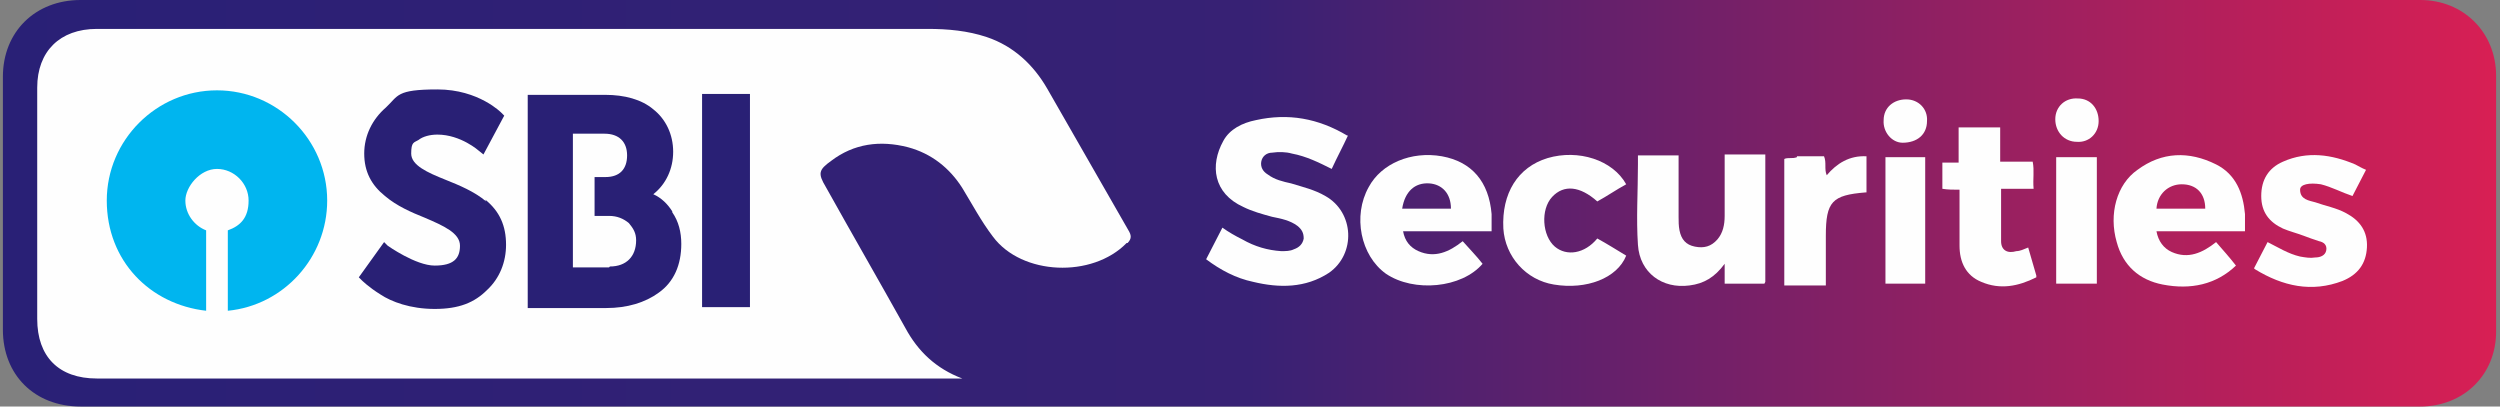 <svg width="615" height="100" viewBox="0 0 615 100" fill="none" xmlns="http://www.w3.org/2000/svg">
<rect x="0" y="0" width="615" height="100" fill="#808080" stroke="none"/>
<g clip-path="url(#clip0_547_375)">
<path d="M378.711 3.777H19.823C11.6 3.777 4.934 10.443 4.934 18.666V82.888C4.934 91.111 11.6 97.777 19.823 97.777H378.711C386.934 97.777 393.6 91.111 393.6 82.888V18.666C393.6 10.443 386.934 3.777 378.711 3.777Z" fill="#FEFEFE"/>
<path d="M614.044 18.667C614.044 8 606.044 0 595.378 0C544.933 0 494.489 0 444.266 0C443.378 0 442.489 0 441.6 0C440.489 0 439.378 0 438.489 0C298.711 0 159.378 0 19.822 0C8.711 0 0.711 7.778 0.711 18.889C0.711 39.556 0.711 60.222 0.711 81.111C0.711 92.222 8.489 100 19.822 100C157.155 100 294.489 100 431.822 100C438.044 100 443.6 100 444.044 100C494.489 100 544.933 100 595.378 100C606.044 100 614.044 92.222 614.044 81.556C614.044 60.667 614.044 39.778 614.044 18.667ZM277.155 59.778C268.711 68.445 251.378 67.778 244.266 58.222C241.378 54.444 239.155 50.222 236.711 46.222C233.6 41.333 229.155 37.778 223.378 36.222C216.489 34.444 210.044 35.333 204.489 39.556C201.378 41.778 201.155 42.667 203.155 46C209.6 57.556 216.266 69.111 222.711 80.667C225.822 86.445 230.266 90.667 236.711 93.111H234.266C164.044 93.111 94.044 93.111 23.822 93.111C14.489 93.111 9.155 87.778 9.155 78.444C9.155 59.556 9.155 40.444 9.155 21.556C9.155 12.667 14.711 7.111 23.822 7.111C67.155 7.111 110.489 7.111 153.822 7.111C178.711 7.111 203.6 7.111 228.266 7.111C233.155 7.111 238.044 7.556 242.711 9.111C249.378 11.333 254.266 16 257.6 21.778C264.266 33.333 270.933 45.111 277.6 56.667C278.266 57.778 278.489 58.667 277.378 59.778H277.155Z" fill="url(#paint0_linear_547_375)"/>
<path d="M331.6 33.334C330.266 36.223 328.933 38.667 327.6 41.556C324.489 40.001 321.378 38.445 317.822 37.779C316.266 37.334 314.489 37.334 312.933 37.556C311.6 37.556 310.489 38.445 310.267 39.779C310.044 41.112 310.711 42.223 311.822 42.89C313.6 44.223 315.6 44.667 317.6 45.112C320.489 46.001 323.378 46.667 326.044 48.223C333.155 52.223 333.6 62.445 326.933 67.112C321.155 70.89 314.711 70.89 308.266 69.334C304.044 68.445 300.266 66.445 296.711 63.779C298.044 61.112 299.378 58.667 300.711 56.001C302.266 57.112 303.822 58.001 305.6 58.89C308.711 60.667 311.822 61.556 315.155 61.779C316.266 61.779 317.378 61.779 318.266 61.334C319.6 60.89 320.489 60.001 320.711 58.667C320.711 57.334 320.267 56.445 319.155 55.556C317.378 54.223 315.155 53.779 312.933 53.334C310.489 52.667 308.044 52.001 305.822 50.89C298.489 47.556 297.6 40.667 300.933 34.667C302.489 31.779 305.6 30.223 308.933 29.556C316.933 27.779 324.267 29.112 331.378 33.334H331.6Z" fill="#FEFEFE"/>
<path d="M434.045 69.778C433.601 69.778 433.156 69.778 432.712 69.778C429.823 69.778 427.156 69.778 424.267 69.778V64.889C421.823 68.222 419.156 69.778 415.601 70.222C408.934 71.111 403.378 67.111 402.934 60.222C402.489 53.778 402.934 47.111 402.934 40.444C402.934 39.778 402.934 39.111 402.934 38.222H412.934C412.934 43.333 412.934 48.444 412.934 53.333C412.934 54.444 412.934 55.556 413.156 56.667C413.601 58.889 414.712 60.222 416.934 60.667C419.156 61.111 420.934 60.667 422.489 58.889C423.823 57.333 424.267 55.333 424.267 53.111C424.267 48.222 424.267 43.111 424.267 38H434.267V69.333L434.045 69.778Z" fill="#FEFEFE"/>
<path d="M366.934 56.889H345.156C345.601 59.334 346.934 60.889 348.934 61.778C352.934 63.556 356.49 62.001 359.823 59.334C361.379 61.112 363.156 62.889 364.712 64.889C359.601 70.889 347.823 72.001 340.934 67.334C334.712 62.889 332.712 53.112 336.712 46.001C339.823 40.223 347.156 37.112 354.712 38.445C362.045 39.778 366.267 44.667 366.934 52.667C366.934 54.001 366.934 55.334 366.934 56.889ZM344.934 51.334C346.934 51.334 348.934 51.334 350.934 51.334C352.934 51.334 354.934 51.334 356.934 51.334C356.934 47.556 354.712 45.334 351.601 45.112C348.045 44.889 345.601 47.112 344.934 51.334Z" fill="#FEFEFE"/>
<path d="M392.934 58.666C395.378 59.999 397.823 61.555 400.045 62.888C397.823 68.444 390.267 71.333 382.267 69.999C375.378 68.888 370.267 63.111 369.823 56.222C369.378 47.555 373.378 41.111 380.711 38.888C388.267 36.666 396.711 39.333 400.045 45.333C397.6 46.666 395.378 48.222 392.934 49.555C388.711 45.777 384.711 45.333 381.823 48.444C378.934 51.555 379.378 57.999 382.489 60.666C385.378 63.111 389.823 62.444 392.934 58.666Z" fill="#FEFEFE"/>
<path d="M442.045 38.445H448.711C449.378 40 448.711 41.556 449.378 43.111C451.822 40.222 454.934 38.222 459.156 38.445V47.334C459.156 47.334 459.156 47.334 458.934 47.334C450.711 48 449.156 49.556 449.156 58V70.222H442.045C441.156 70.222 440.045 70.222 438.934 70.222V39.111C439.822 38.667 440.934 39.111 442.045 38.667V38.445Z" fill="#FEFEFE"/>
<path d="M552.267 56.89H530.49C530.934 59.334 532.267 61.112 534.267 62.001C538.267 63.779 541.823 62.223 545.156 59.556C546.712 61.334 548.49 63.334 550.045 65.334C545.156 70.001 538.934 71.334 532.045 70.001C526.267 68.89 522.267 65.334 520.712 59.556C518.712 52.667 520.712 45.334 525.823 41.779C531.823 37.334 538.49 37.112 545.156 40.445C550.045 42.89 551.823 47.556 552.267 52.667C552.267 54.001 552.267 55.556 552.267 57.112V56.89ZM542.49 51.334C542.49 47.556 540.267 45.334 536.712 45.334C533.378 45.334 530.712 47.779 530.49 51.334H542.49Z" fill="#FEFEFE"/>
<path d="M554.488 65.999C555.599 63.777 556.711 61.777 557.822 59.555C560.488 60.888 562.933 62.444 565.822 63.111C567.155 63.333 568.266 63.555 569.599 63.333C570.711 63.333 572.044 62.888 572.266 61.555C572.488 60.222 571.599 59.555 570.488 59.333C569.155 58.888 567.822 58.444 566.711 57.999C564.933 57.333 563.155 56.888 561.599 56.222C558.266 54.666 556.266 52.222 556.266 48.222C556.266 44.222 558.044 41.333 561.599 39.777C567.599 37.111 573.599 37.999 579.377 40.444C580.266 40.888 580.933 41.333 582.044 41.777C580.933 43.999 579.822 45.999 578.711 48.222C576.044 47.333 573.599 45.999 570.933 45.333C568.044 44.888 565.822 45.333 565.822 46.666C565.822 49.111 568.044 49.333 569.599 49.777C572.044 50.666 574.71 51.111 577.155 52.444C580.488 54.222 582.488 56.888 582.266 60.888C582.044 64.888 580.044 67.555 576.266 69.111C568.711 71.999 561.599 70.444 554.711 66.222L554.488 65.999Z" fill="#FEFEFE"/>
<path d="M500.933 68.223C496.489 70.445 492.044 71.334 487.378 69.334C483.6 67.778 482.045 64.445 482.045 60.445C482.045 56.001 482.045 51.334 482.045 46.667C480.489 46.667 479.156 46.667 477.822 46.445C477.822 44.223 477.822 42.223 477.822 40.001H481.822V31.334H492.045V39.778H500.044C500.489 42.001 500.045 44.001 500.267 46.445H492.267C492.267 50.889 492.267 55.112 492.267 59.334C492.267 61.556 493.822 62.445 496.044 61.778C496.933 61.778 497.822 61.334 498.933 60.889C499.6 63.112 500.267 65.556 500.933 67.778V68.223Z" fill="#FEFEFE"/>
<path d="M515.822 38.666V69.777H505.822V38.666H515.822Z" fill="#FEFEFE"/>
<path d="M463.822 38.666H473.6V69.777H463.822V38.666Z" fill="#FEFEFE"/>
<path d="M468.043 35.112C465.377 35.112 463.154 32.445 463.377 29.556C463.377 26.445 465.821 24.445 468.932 24.445C472.043 24.445 474.266 26.89 474.043 29.779C474.043 33.112 471.599 35.112 468.043 35.112Z" fill="#FEFEFE"/>
<path d="M516.266 29.778C516.266 32.889 513.822 35.111 510.933 34.889C507.822 34.889 505.6 32.445 505.6 29.333C505.6 26.222 508.044 24 511.155 24.222C514.266 24.222 516.266 26.667 516.266 29.778Z" fill="#FEFEFE"/>
<path d="M119.599 49.556C116.71 47.111 112.932 45.556 109.599 44.222C105.155 42.444 101.155 40.667 101.155 37.778C101.155 34.889 101.821 35.111 102.932 34.444C104.043 33.556 105.821 33.111 107.599 33.111C113.377 33.111 117.821 37.111 117.821 37.111L118.932 38L124.043 28.444L123.377 27.778C123.377 27.778 117.821 22 107.599 22C97.377 22 98.043 23.556 94.932 26.444C91.599 29.333 89.599 33.333 89.599 37.778C89.599 42.222 91.377 45.556 94.71 48.222C97.599 50.667 101.155 52.222 104.488 53.556C109.155 55.556 113.155 57.333 113.155 60.444C113.155 63.556 111.599 65.333 106.932 65.333C102.266 65.333 95.377 60.444 95.377 60.444L94.488 59.556L88.266 68.222L88.932 68.889C88.932 68.889 90.71 70.667 93.599 72.444C96.266 74.222 100.932 76 106.932 76C112.932 76 116.71 74.444 119.821 71.333C122.932 68.444 124.488 64.444 124.488 60.222C124.488 55.556 122.932 52 119.377 49.111" fill="#292075"/>
<path d="M172.711 75.556H184.489V23.111H172.711V75.556Z" fill="#292075"/>
<path d="M149.82 65.778H140.931V32.889H148.709C152.265 32.889 154.265 34.889 154.265 38.223C154.265 41.556 152.487 43.556 148.931 43.556H146.265V53.112H149.82C151.82 53.112 153.376 53.778 154.709 54.889C155.82 56.223 156.487 57.334 156.487 59.112C156.487 63.112 154.043 65.556 150.043 65.556M165.376 52.001C164.265 50.223 162.709 48.667 160.709 47.778C163.82 45.334 165.598 41.556 165.598 37.334C165.598 33.112 163.82 29.334 160.709 26.89C157.82 24.445 153.598 23.334 148.931 23.334H129.82V75.778H149.154C154.265 75.778 158.709 74.445 162.043 72.001C165.82 69.334 167.598 65.112 167.598 60.001C167.598 57.112 166.931 54.445 165.376 52.223" fill="#292075"/>
<path d="M53.377 22.223C38.488 22.223 26.266 34.445 26.266 49.334C26.266 64.223 36.932 74.889 50.71 76.445V56.667C47.821 55.556 45.599 52.667 45.599 49.334C45.599 46 49.154 41.556 53.377 41.556C57.599 41.556 61.154 45.111 61.154 49.334C61.154 53.556 59.154 55.556 56.043 56.667V76.445C69.821 75.112 80.488 63.334 80.488 49.334C80.488 34.445 68.266 22.223 53.377 22.223Z" fill="#00B5EF"/>
</g>
<defs>
<linearGradient id="paint0_linear_547_375" x1="0.711" y1="50" x2="614.044" y2="50" gradientUnits="userSpaceOnUse">
<stop stop-color="#292076"/>
<stop offset="0.5" stop-color="#372174"/>
<stop offset="1" stop-color="#D81F54"/>
</linearGradient>
<clipPath id="clip0_547_375">
<rect width="613.333" height="100" fill="white" transform="translate(0.711)"/>
</clipPath>
</defs>
</svg>